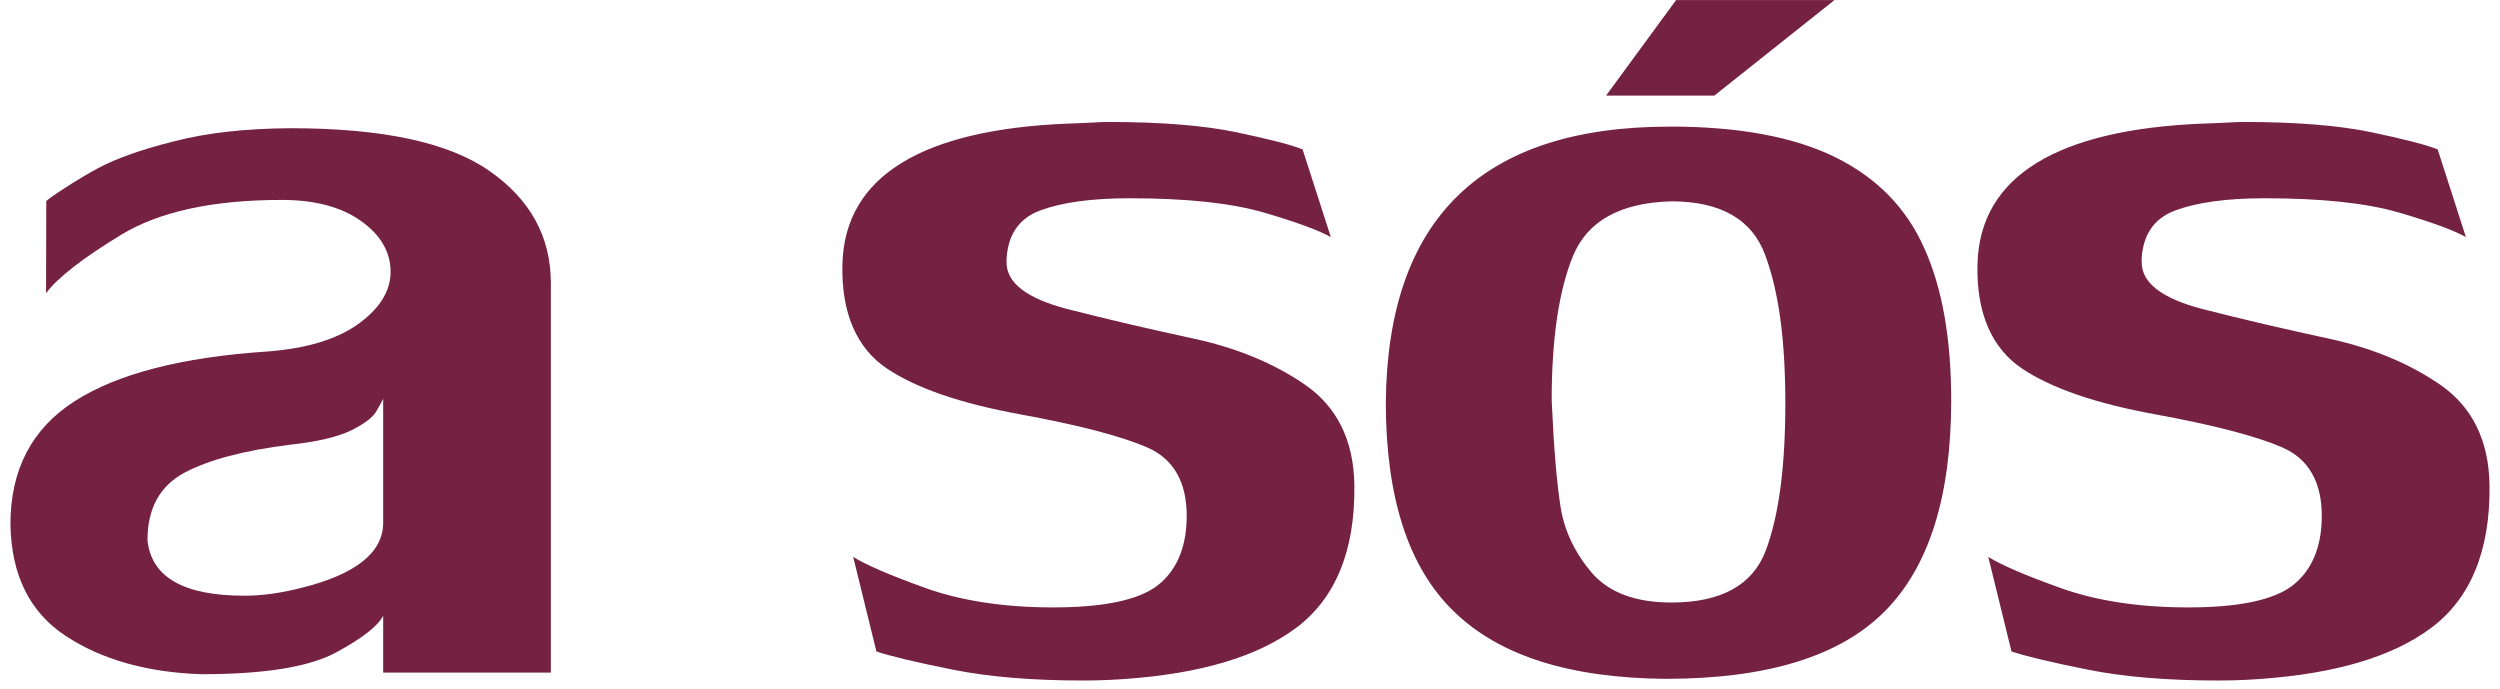 <svg version="1.0" preserveAspectRatio="xMidYMid meet" height="119" viewBox="0 0 324 89.25" zoomAndPan="magnify" width="432" xmlns:xlink="http://www.w3.org/1999/xlink" xmlns="http://www.w3.org/2000/svg"><defs><clipPath id="9bc461af8f"><path clip-rule="nonzero" d="M 1.352 16 L 72 16 L 72 88 L 1.352 88 Z M 1.352 16"></path></clipPath><clipPath id="d99d5b4ee8"><path clip-rule="nonzero" d="M 109 0 L 322.648 0 L 322.648 88.508 L 109 88.508 Z M 109 0"></path></clipPath><clipPath id="b7caa2b001"><path clip-rule="nonzero" d="M 57.945 49.082 L 69.059 49.082 L 69.059 67.312 L 57.945 67.312 Z M 57.945 49.082"></path></clipPath></defs><g clip-path="url(#9bc461af8f)"><path fill-rule="nonzero" fill-opacity="1" d="M 49.66 87.172 L 49.66 79.777 C 49.043 81.078 47.043 82.664 43.609 84.527 C 40.141 86.426 34.324 87.379 26.082 87.379 C 19.035 87.137 13.176 85.48 8.512 82.414 C 3.855 79.352 1.461 74.531 1.352 67.945 C 1.352 60.871 4.125 55.551 9.672 51.996 C 15.219 48.441 23.543 46.289 34.637 45.555 C 39.762 45.164 43.688 43.969 46.461 41.965 C 49.234 39.953 50.621 37.711 50.621 35.203 C 50.621 32.699 49.348 30.453 46.809 28.66 C 44.27 26.828 40.836 25.91 36.52 25.91 C 27.582 25.91 20.645 27.43 15.715 30.418 C 10.746 33.445 7.504 35.949 5.969 37.988 L 5.996 26.094 C 5.996 25.852 10.367 23.031 12.715 21.793 C 15.074 20.535 18.34 19.367 22.578 18.309 C 26.773 17.215 31.828 16.652 37.645 16.617 C 49.547 16.617 58.137 18.449 63.418 22.148 C 68.73 25.84 71.391 30.703 71.391 36.688 L 71.391 87.172 Z M 39.066 76.188 C 46.113 74.43 49.66 71.613 49.66 67.738 L 49.66 51.684 C 49.625 51.785 49.348 52.281 48.855 53.164 C 48.395 54.051 47.277 54.891 45.543 55.766 C 43.809 56.605 41.191 57.246 37.645 57.629 C 31.637 58.367 27.008 59.598 23.855 61.289 C 20.699 63.012 19.113 65.898 19.113 70.016 C 19.613 74.801 23.777 77.203 31.672 77.203 C 34.023 77.203 36.492 76.848 39.066 76.18 Z M 39.066 76.188" fill="#752142"></path></g><g clip-path="url(#d99d5b4ee8)"><path fill-rule="nonzero" fill-opacity="1" d="M 130.449 33.938 C 130.398 36.652 133.102 38.707 138.391 40.066 C 143.66 41.418 149.098 42.676 154.645 43.871 C 160.227 45.078 165.047 47.047 169.129 49.855 C 173.211 52.672 175.449 56.996 175.527 62.883 C 175.641 71.473 172.996 77.645 167.941 81.398 C 162.906 85.145 155.527 87.293 145.906 87.988 C 144.703 88.074 142.863 88.195 140.395 88.195 C 133.84 88.195 128.18 87.734 123.445 86.781 C 118.703 85.828 115.438 85.055 113.582 84.426 L 110.574 72.176 C 112.273 73.234 115.395 74.566 119.891 76.188 C 124.398 77.809 129.836 78.695 136.188 78.719 C 142.969 78.754 147.555 77.766 149.98 75.902 C 152.41 74.039 153.742 71.082 153.797 67.105 C 153.855 62.492 152.098 59.469 148.672 57.984 C 145.281 56.512 139.777 55.082 132.141 53.684 C 124.555 52.297 118.809 50.34 114.961 47.773 C 111.109 45.199 108.988 40.656 109.18 34.145 C 109.516 22.832 119.504 16.766 138.496 16.012 C 139.145 15.984 140.039 15.977 141.156 15.906 C 142.273 15.84 143.082 15.805 143.582 15.805 C 150.484 15.805 156.031 16.262 160.227 17.137 C 164.422 18.023 167.316 18.758 168.816 19.359 L 172.477 30.73 C 171.012 29.891 168.125 28.816 163.844 27.559 C 159.57 26.309 153.75 25.695 146.391 25.695 C 141.426 25.695 137.578 26.242 134.793 27.281 C 131.992 28.32 130.504 30.559 130.441 33.938 Z M 237.75 0.008 L 222.18 12.387 L 208.148 12.387 L 217.223 0.008 Z M 216.398 16.402 C 225.336 16.402 232.504 17.738 237.855 20.379 C 243.211 23.023 247.059 26.926 249.375 32.145 C 251.723 37.32 252.875 43.906 252.875 51.891 C 252.875 64.355 249.988 73.512 244.207 79.285 C 238.391 85.09 228.953 87.977 215.852 87.977 C 203.449 87.875 194.32 84.988 188.426 79.25 C 182.531 73.543 179.602 64.496 179.602 52.109 C 179.836 28.305 192.086 16.41 216.391 16.41 Z M 201.098 51.891 C 201.367 57.984 201.758 62.598 202.254 65.727 C 202.754 68.855 204.141 71.715 206.336 74.281 C 208.57 76.812 211.961 78.086 216.625 78.086 C 223.059 78.086 227.141 75.832 228.84 71.359 C 230.539 66.852 231.379 60.516 231.379 52.281 C 231.379 44.047 230.527 37.812 228.797 33.133 C 227.105 28.449 223.012 26.094 216.625 26.094 C 210.004 26.266 205.762 28.625 203.875 33.133 C 202.027 37.641 201.098 43.906 201.098 51.898 Z M 277.566 33.938 C 277.512 36.652 280.219 38.707 285.504 40.066 C 290.777 41.418 296.211 42.676 301.758 43.871 C 307.34 45.078 312.16 47.047 316.242 49.855 C 320.328 52.672 322.562 56.996 322.641 62.883 C 322.754 71.473 320.109 77.645 315.047 81.398 C 310.012 85.145 302.633 87.293 293.012 87.988 C 291.816 88.074 289.969 88.195 287.5 88.195 C 280.953 88.195 275.285 87.734 270.551 86.781 C 265.809 85.828 262.543 85.055 260.688 84.426 L 257.68 72.176 C 259.379 73.234 262.488 74.566 266.996 76.188 C 271.504 77.809 276.941 78.695 283.293 78.719 C 290.074 78.754 294.66 77.766 297.086 75.902 C 299.512 74.039 300.848 71.082 300.902 67.105 C 300.961 62.492 299.203 59.469 295.777 57.984 C 292.387 56.512 286.883 55.082 279.246 53.684 C 271.66 52.297 265.914 50.34 262.066 47.773 C 258.215 45.199 256.094 40.656 256.285 34.145 C 256.621 22.832 266.609 16.766 285.602 16.012 C 286.25 15.984 287.145 15.977 288.262 15.906 C 289.379 15.84 290.188 15.805 290.688 15.805 C 297.59 15.805 303.137 16.262 307.332 17.137 C 311.527 18.023 314.422 18.758 315.922 19.359 L 319.582 30.73 C 318.117 29.891 315.238 28.816 310.949 27.559 C 306.676 26.309 300.855 25.695 293.496 25.695 C 288.531 25.695 284.684 26.242 281.898 27.281 C 279.098 28.32 277.609 30.559 277.547 33.938 Z M 277.566 33.938" fill="#752142"></path></g><g clip-path="url(#b7caa2b001)"><path fill-rule="nonzero" fill-opacity="1" d="M 57.945 49.082 L 69.059 49.082 L 69.059 67.312 L 57.945 67.312 Z M 57.945 49.082" fill="#752142"></path></g></svg>